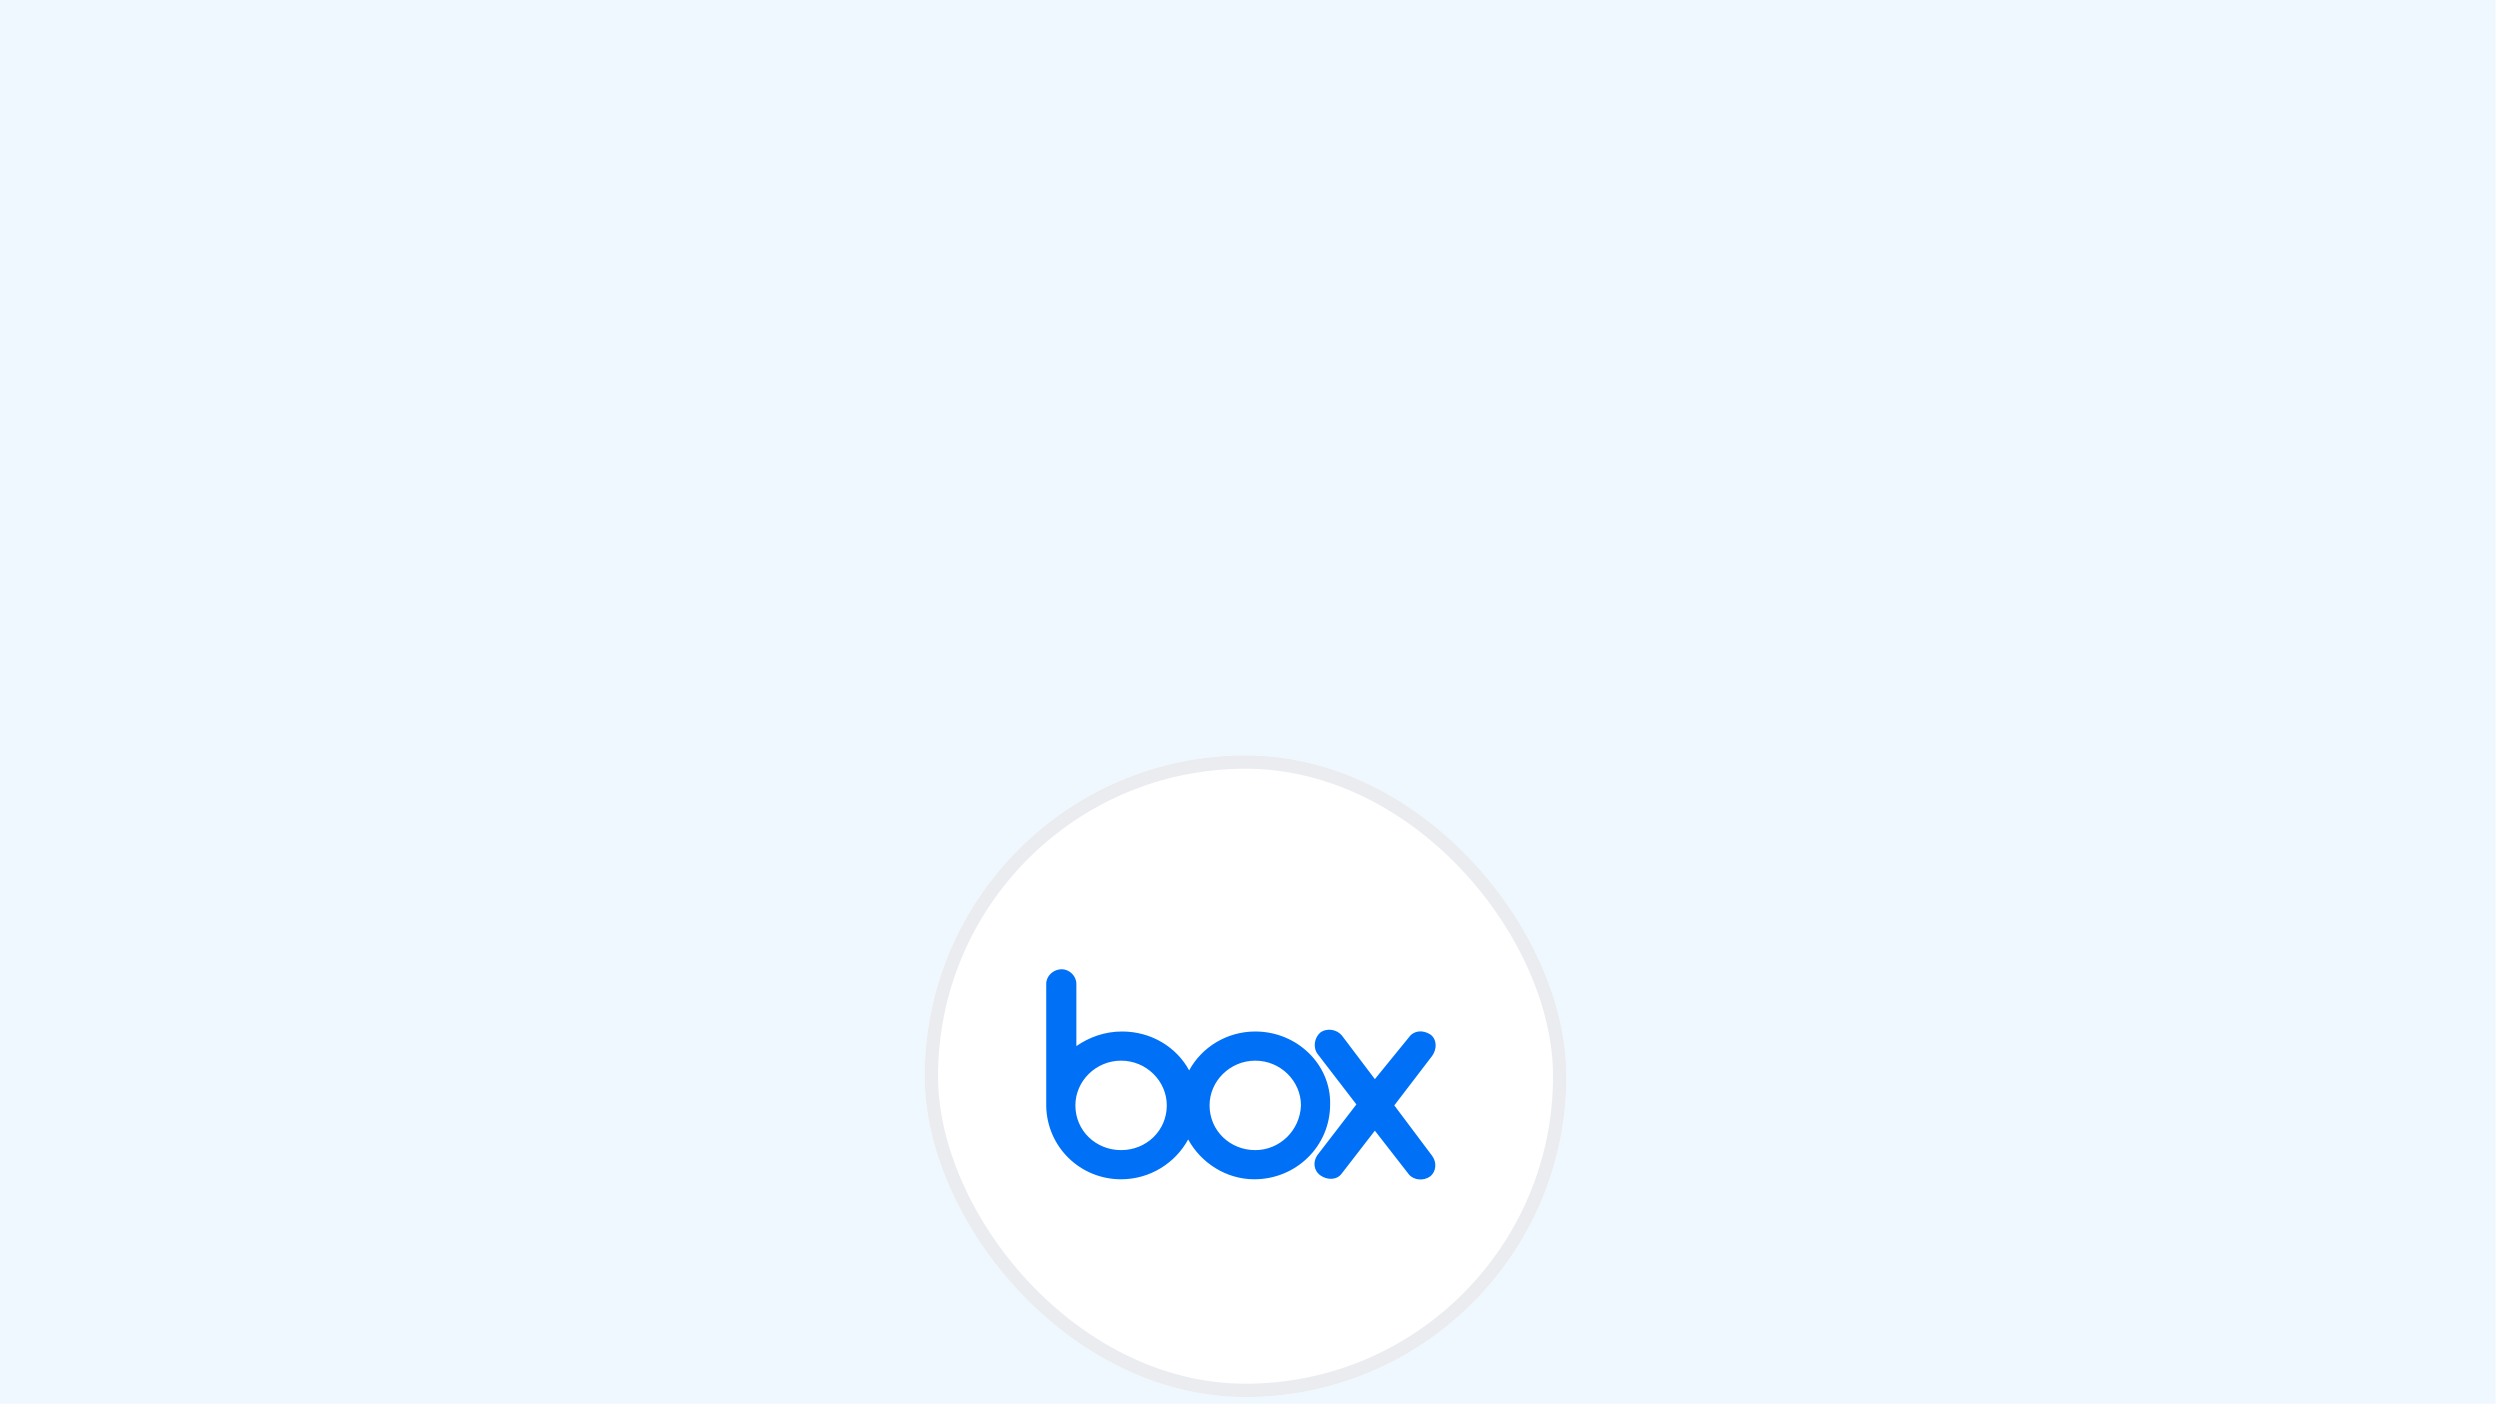 <svg width="374" height="210" viewBox="0 0 374 210" fill="none" xmlns="http://www.w3.org/2000/svg">
<g clip-path="url(#clip0_971_1393)">
<rect width="373.33" height="209.998" transform="translate(0 -0.004)" fill="#EFF8FF"/>
<g filter="url(#filter0_dd_971_1393)">
<rect x="138.333" y="57.002" width="96" height="96" rx="48" fill="white"/>
<rect x="139.333" y="58.002" width="94" height="94" rx="47" stroke="#EAECF0" stroke-width="2"/>
<g clip-path="url(#clip1_971_1393)">
<path d="M214.261 116.93C214.988 117.948 214.842 119.257 213.97 119.984C212.951 120.712 211.497 120.566 210.77 119.693L205.679 113.148L200.733 119.548C200.006 120.566 198.551 120.566 197.533 119.839C196.515 119.112 196.37 117.802 197.097 116.784L202.915 109.221L197.097 101.657C196.37 100.639 196.661 99.184 197.533 98.457C198.551 97.73 200.006 98.021 200.733 98.893L205.679 105.439L210.77 99.184C211.497 98.166 212.806 98.021 213.97 98.748C214.988 99.475 214.988 100.93 214.261 101.948L208.588 109.366L214.261 116.93ZM187.788 116.057C184.006 116.057 180.951 113.148 180.951 109.366C180.951 105.73 184.006 102.675 187.788 102.675C191.57 102.675 194.624 105.73 194.624 109.366C194.479 113.148 191.424 116.057 187.788 116.057ZM167.715 116.057C163.933 116.057 160.879 113.148 160.879 109.366C160.879 105.73 163.933 102.675 167.715 102.675C171.497 102.675 174.551 105.73 174.551 109.366C174.551 113.148 171.497 116.057 167.715 116.057ZM187.788 98.311C183.57 98.311 179.788 100.639 177.897 104.13C176.006 100.639 172.224 98.311 167.861 98.311C165.242 98.311 162.915 99.184 161.024 100.493V91.184C161.024 90.021 160.006 89.002 158.842 89.002C157.533 89.002 156.515 90.021 156.515 91.184V109.512C156.661 115.621 161.606 120.421 167.715 120.421C172.079 120.421 175.861 117.948 177.751 114.457C179.642 117.948 183.424 120.421 187.642 120.421C193.897 120.421 198.988 115.475 198.988 109.221C199.133 103.257 194.042 98.311 187.788 98.311Z" fill="#0071F7"/>
</g>
</g>
</g>
<defs>
<filter id="filter0_dd_971_1393" x="98.334" y="57.002" width="176" height="176" filterUnits="userSpaceOnUse" color-interpolation-filters="sRGB">
<feFlood flood-opacity="0" result="BackgroundImageFix"/>
<feColorMatrix in="SourceAlpha" type="matrix" values="0 0 0 0 0 0 0 0 0 0 0 0 0 0 0 0 0 0 127 0" result="hardAlpha"/>
<feMorphology radius="8" operator="erode" in="SourceAlpha" result="effect1_dropShadow_971_1393"/>
<feOffset dy="16"/>
<feGaussianBlur stdDeviation="8"/>
<feColorMatrix type="matrix" values="0 0 0 0 0.063 0 0 0 0 0.094 0 0 0 0 0.157 0 0 0 0.03 0"/>
<feBlend mode="normal" in2="BackgroundImageFix" result="effect1_dropShadow_971_1393"/>
<feColorMatrix in="SourceAlpha" type="matrix" values="0 0 0 0 0 0 0 0 0 0 0 0 0 0 0 0 0 0 127 0" result="hardAlpha"/>
<feMorphology radius="8" operator="erode" in="SourceAlpha" result="effect2_dropShadow_971_1393"/>
<feOffset dy="40"/>
<feGaussianBlur stdDeviation="24"/>
<feColorMatrix type="matrix" values="0 0 0 0 0.063 0 0 0 0 0.094 0 0 0 0 0.157 0 0 0 0.08 0"/>
<feBlend mode="normal" in2="effect1_dropShadow_971_1393" result="effect2_dropShadow_971_1393"/>
<feBlend mode="normal" in="SourceGraphic" in2="effect2_dropShadow_971_1393" result="shape"/>
</filter>
<clipPath id="clip0_971_1393">
<rect width="373.33" height="209.998" fill="white" transform="translate(0 -0.004)"/>
</clipPath>
<clipPath id="clip1_971_1393">
<rect width="59.636" height="32" fill="white" transform="translate(156.515 89.002)"/>
</clipPath>
</defs>
</svg>
